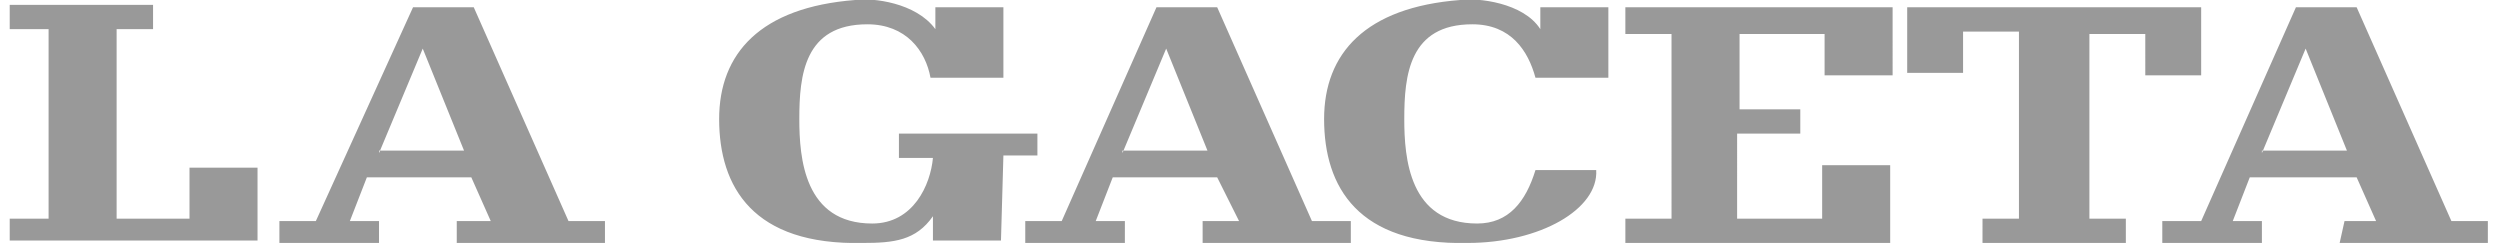 <?xml version="1.0" encoding="utf-8"?>
<!-- Generator: Adobe Illustrator 24.3.0, SVG Export Plug-In . SVG Version: 6.00 Build 0)  -->
<svg version="1.1" id="Capa_1" xmlns="http://www.w3.org/2000/svg" xmlns:xlink="http://www.w3.org/1999/xlink" x="0px" y="0px"
	 viewBox="0 0 102.9 10" style="enable-background:new 0 0 102.9 10;" xml:space="preserve">
<style type="text/css">
	.st0{fill-rule:evenodd;clip-rule:evenodd;fill:#999999;}
</style>
<path class="st0" d="M10.6,6.9H7.8V9h-3V1.2h1.5v-1H0.4v1H2v7.8H0.4v0.9h10.2V6.9z M90.6,0.3v2.8h-2.3V1.4h-2.3c0,2.5,0,5,0,7.6h1.5
	v1h-5.9V9h1.5V1.3h-2.3v1.7h-2.3V0.3H90.6z M71.6,4.5V1.4h3.5v1.7h2.8V0.3H66.9v1.1h1.9V9h-1.9v1h10.9V6.8h-2.8V9h-3.5V5.5h2.6v-1
	H71.6z M63.2,7c-0.4,1.3-1.1,2.2-2.4,2.2c-2.8,0-3-2.7-3-4.3c0-1.8,0.2-3.9,2.8-3.9c1.6,0,2.3,1.1,2.6,2.2h3V0.3h-2.8v0.9
	c-0.7-1.1-2.6-1.3-3.3-1.2c-3.9,0.3-5.6,2.2-5.6,4.9c0,2.8,1.4,5.2,5.9,5.1c3,0,5.4-1.4,5.3-3H63.2z M41.3,6.4h1.4V5.5H37v1h1.4
	c-0.1,1.1-0.8,2.7-2.5,2.7c-2.8,0-3-2.7-3-4.3c0-1.8,0.2-3.9,2.8-3.9c1.6,0,2.4,1.1,2.6,2.2h3V0.3h-2.8v0.9
	c-0.8-1.1-2.6-1.3-3.3-1.2c-3.9,0.3-5.6,2.2-5.6,4.9c0,2.8,1.4,5.2,5.9,5.1c1.3,0,2.2-0.1,2.9-1.1v1h2.8L41.3,6.4z M97,0.3h-2.5
	l-3.9,8.8H89V10h4.1V9.1h-1.2l0.7-1.8H97l0.8,1.8h-1.3L96.3,10h6.1V9.1h-1.5L97,0.3z M93.1,6.3L94.9,2l1.7,4.2H93.1z M50.1,0.3h-2.5
	l-3.9,8.8h-1.5V10h4.1V9.1h-1.2l0.7-1.8h4.3L51,9.1h-1.5V10h6.1V9.1H54L50.1,0.3z M46.2,6.3L48,2l1.7,4.2H46.2z M19.5,0.3H17L13,9.1
	h-1.5V10h4.1V9.1h-1.2l0.7-1.8h4.3l0.8,1.8h-1.4V10h6.1V9.1h-1.5L19.5,0.3z M15.6,6.3L17.4,2l1.7,4.2H15.6z"/>
</svg>
